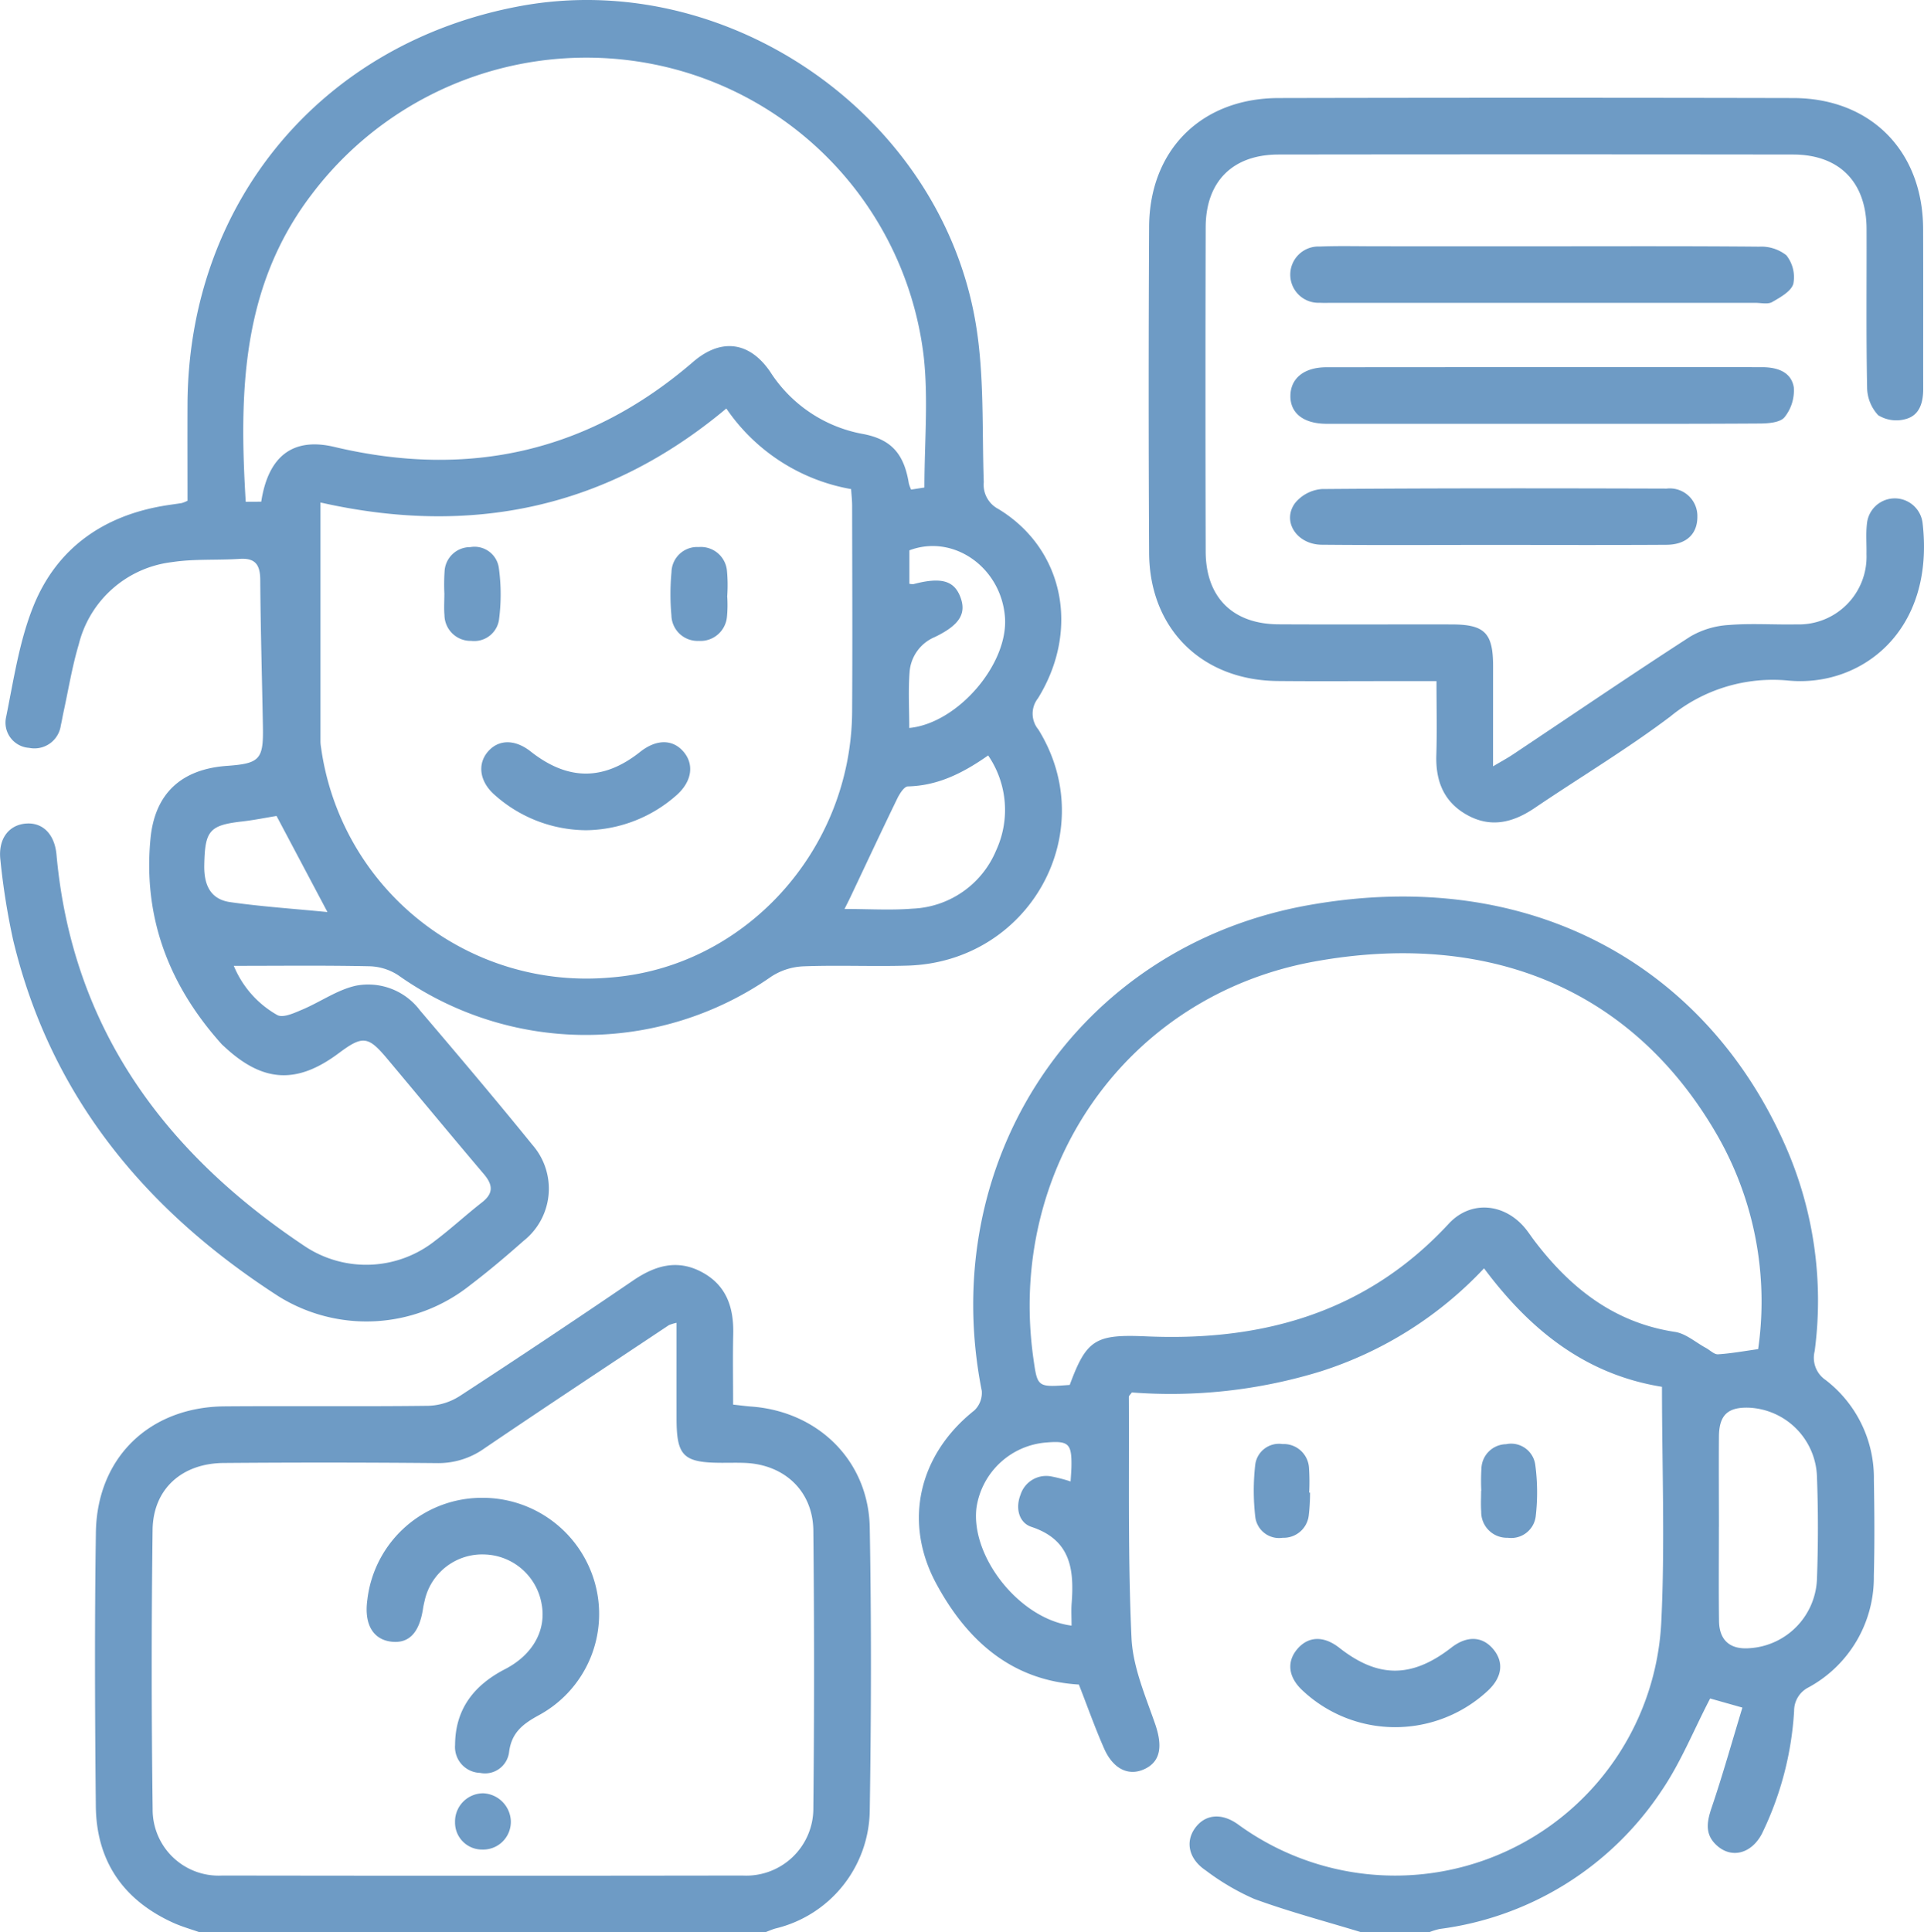 <svg xmlns="http://www.w3.org/2000/svg" width="186.374" height="187.143" viewBox="0 0 186.374 187.143"><g id="_363KuD" data-name="363KuD" transform="translate(-706.593 -285.367)"><g id="Group_7675" data-name="Group 7675" transform="translate(706.593 285.366)"><path id="Path_16418" data-name="Path 16418" d="M992.579,622.884c-3.462-1.057-6.972-1.983-10.365-3.226a23.3,23.3,0,0,1-4.7-2.764c-1.62-1.083-1.99-2.727-1.056-4.058.947-1.35,2.543-1.57,4.17-.41a25.818,25.818,0,0,0,41.021-19.625c.365-7.521.065-15.074.065-22.743-7.491-1.208-12.837-5.583-17.235-11.474a37.135,37.135,0,0,1-15.826,9.981,49.438,49.438,0,0,1-18.288,2.04c-.158.22-.29.318-.289.416.042,7.787-.105,15.584.253,23.357.13,2.823,1.355,5.63,2.3,8.369.7,2.047.542,3.523-.924,4.278-1.562.8-3.123.122-4.029-1.93-.879-1.993-1.607-4.054-2.445-6.2-6.485-.384-10.811-4.222-13.8-9.743-3.26-6.013-1.705-12.535,3.665-16.8a2.351,2.351,0,0,0,.729-1.9c-4.422-22.265,9.2-43.011,31.606-47.035,21.656-3.889,38.587,6,46.2,23.207a37.167,37.167,0,0,1,2.875,19.979,2.6,2.6,0,0,0,1.051,2.79,11.947,11.947,0,0,1,4.685,9.67c.053,3.1.077,6.211-.005,9.313a12.107,12.107,0,0,1-6.337,10.8,2.524,2.524,0,0,0-1.385,2.269,31.354,31.354,0,0,1-3.129,11.917c-1.026,1.929-2.928,2.408-4.355,1.123-1.182-1.065-.977-2.279-.506-3.667,1.064-3.138,1.959-6.333,2.979-9.69l-3.123-.883c-1.6,3.074-2.85,6.209-4.708,8.934a30.461,30.461,0,0,1-21.488,13.388,6.846,6.846,0,0,0-1.026.318Zm38.451-56.476a32.364,32.364,0,0,0-3.951-20.7c-8.311-14.459-22.535-19.853-39.068-16.832-18.246,3.334-29.8,20.107-27.178,38.5.389,2.734.389,2.734,3.512,2.5,1.594-4.324,2.459-4.9,7.126-4.715l.547.022c11.214.447,21.162-2.406,29.037-10.917,2.161-2.336,5.477-1.987,7.482.526.3.38.569.79.864,1.176,3.472,4.549,7.7,7.884,13.573,8.772,1.052.159,2,1.014,2.995,1.552.394.213.8.64,1.172.618C1028.4,566.833,1029.649,566.6,1031.03,566.409Zm-3.8,17.21c0,3.042-.03,6.086.011,9.128.026,1.867,1.075,2.764,2.92,2.631a6.975,6.975,0,0,0,6.564-6.647c.125-3.342.125-6.7,0-10.038a6.913,6.913,0,0,0-6.562-6.611c-2.062-.073-2.908.7-2.93,2.775C1027.21,577.776,1027.232,580.7,1027.234,583.618Zm-62.708,9.57c0-.816-.043-1.479.007-2.136.253-3.291-.069-6.165-3.9-7.43-1.2-.4-1.571-1.8-1.045-3.126a2.61,2.61,0,0,1,3.039-1.745,15.507,15.507,0,0,1,1.806.474c.034-.6.079-1.072.084-1.549.023-2.108-.294-2.4-2.4-2.227a7.427,7.427,0,0,0-6.8,6.306C954.721,586.5,959.485,592.55,964.526,593.188Z" transform="translate(-860.722 -435.741)" fill="#6e9bc5"></path><path id="Path_16419" data-name="Path 16419" d="M741.851,684.683c-.85-.3-1.726-.545-2.544-.916-4.852-2.2-7.449-5.993-7.5-11.313-.088-8.828-.124-17.659.006-26.486.106-7.257,5.2-12.16,12.466-12.217,6.576-.052,13.153.028,19.728-.054a5.96,5.96,0,0,0,3.02-.925q8.487-5.528,16.859-11.233c2.121-1.438,4.273-2.065,6.657-.775s3.068,3.447,3.009,6c-.051,2.238-.01,4.479-.01,6.817.7.076,1.23.149,1.758.188,6.481.473,11.359,5.256,11.476,11.724.165,9.13.142,18.267,0,27.4a11.9,11.9,0,0,1-9.114,11.423c-.344.094-.672.246-1.008.37Zm46.21-59.025a4.584,4.584,0,0,0-.734.222c-5.975,3.977-11.967,7.929-17.905,11.96a7.663,7.663,0,0,1-4.588,1.406q-10.317-.094-20.635-.011c-4.055.027-6.842,2.522-6.892,6.474q-.171,13.511.005,27.025a6.389,6.389,0,0,0,6.742,6.458q25.2.038,50.4,0a6.5,6.5,0,0,0,6.858-6.56q.138-13.42,0-26.843c-.037-3.834-2.806-6.421-6.66-6.562-.73-.027-1.461-.007-2.191-.009-3.75-.007-4.4-.641-4.4-4.325C788.058,631.871,788.061,628.847,788.061,625.658Z" transform="translate(-722.525 -497.54)" fill="#6e9bc5"></path><path id="Path_16420" data-name="Path 16420" d="M724.757,333.869c0-3.153-.012-6.252,0-9.352.086-19.535,13.016-35.006,32.222-38.56,20.045-3.709,40.68,10.477,44.116,30.651.86,5.053.618,10.3.793,15.458a2.643,2.643,0,0,0,1.4,2.59c6.323,3.829,7.968,11.675,3.852,18.342a2.4,2.4,0,0,0,.035,3.021c6.157,9.92-.834,22.52-12.668,22.87-3.346.1-6.7-.059-10.044.068a6.164,6.164,0,0,0-3.152.992,31.413,31.413,0,0,1-36.138-.125,5.35,5.35,0,0,0-2.832-.873c-4.312-.092-8.628-.04-13.1-.04a9.726,9.726,0,0,0,4.229,4.776c.582.285,1.644-.216,2.409-.539,1.759-.741,3.4-1.926,5.218-2.319a6.275,6.275,0,0,1,6.18,2.4c3.671,4.309,7.33,8.631,10.895,13.028a6.445,6.445,0,0,1-.871,9.3c-1.685,1.493-3.411,2.948-5.2,4.309a16.11,16.11,0,0,1-18.512,1.062c-12.843-8.266-22.091-19.342-25.721-34.51a67.981,67.981,0,0,1-1.234-7.74c-.247-2.064.815-3.433,2.506-3.549,1.613-.111,2.748,1.048,2.927,3.025,1.524,16.828,10.518,28.933,24.183,38a10.737,10.737,0,0,0,12.5-.625c1.553-1.171,2.985-2.5,4.523-3.7,1.15-.892,1.067-1.713.187-2.751-3.151-3.713-6.254-7.466-9.384-11.2-1.826-2.177-2.363-2.228-4.669-.506-4.064,3.034-7.359,2.845-11.09-.639-.089-.083-.185-.16-.266-.25-5.079-5.665-7.613-12.248-6.881-19.887.422-4.408,3.022-6.737,7.4-7.051,3.174-.227,3.548-.619,3.491-3.761-.085-4.748-.226-9.5-.257-14.244-.01-1.462-.462-2.149-2.008-2.045-2.183.147-4.4-.015-6.553.317a10.584,10.584,0,0,0-9.022,7.974c-.641,2.148-1,4.381-1.48,6.576-.091.416-.156.837-.255,1.251a2.577,2.577,0,0,1-3.068,2.187,2.45,2.45,0,0,1-2.231-2.994c.734-3.622,1.28-7.365,2.652-10.756,2.261-5.585,6.766-8.743,12.742-9.717.541-.088,1.085-.155,1.625-.244A3.556,3.556,0,0,0,724.757,333.869Zm12.88.167c0,7.869,0,15.527,0,23.185a3.859,3.859,0,0,0,.056.545,25.944,25.944,0,0,0,27.928,22.284c13.063-.95,23.437-12.3,23.516-25.782.039-6.634.01-13.269,0-19.9,0-.533-.061-1.066-.1-1.631a18.5,18.5,0,0,1-12.084-7.805C765.4,334.6,752.279,337.335,737.636,334.035Zm-5.739-.077c.686-4.471,3.117-6.249,7.082-5.308,12.967,3.077,24.589.527,34.755-8.235,2.7-2.326,5.45-1.979,7.455.943a13.534,13.534,0,0,0,8.973,6.035c2.784.518,4.005,1.943,4.467,4.791a3.752,3.752,0,0,0,.221.6l1.288-.2c0-4.368.395-8.6-.073-12.743a32.8,32.8,0,0,0-24.113-27.774,33.344,33.344,0,0,0-35.135,12.084c-6.857,8.955-7.061,19.226-6.423,29.815Zm70.415,24.574c-2.487,1.746-4.905,2.932-7.778,3-.357.008-.8.713-1.028,1.18-1.533,3.157-3.018,6.337-4.52,9.509-.164.347-.341.689-.585,1.181,2.335,0,4.468.138,6.575-.03a9.176,9.176,0,0,0,8.11-5.642A9.341,9.341,0,0,0,802.312,358.533Zm-7.642-2.659c4.715-.458,9.626-6.222,9.269-10.75-.38-4.818-5-8.065-9.257-6.455v3.238a1.423,1.423,0,0,0,.408.031c2.626-.691,3.9-.354,4.513,1.206.643,1.633-.043,2.759-2.458,3.923a3.993,3.993,0,0,0-2.443,3.385C794.565,352.246,794.671,354.059,794.671,355.873Zm-61.29,8.521c-1.054.172-2.176.4-3.309.53-3.214.363-3.629.9-3.693,4.233-.037,1.9.583,3.307,2.512,3.583,3.058.437,6.15.64,9.422.961Z" transform="translate(-706.593 -285.366)" fill="#6e9bc5"></path><path id="Path_16421" data-name="Path 16421" d="M1043.906,375.993c.827-.492,1.4-.8,1.932-1.156,5.719-3.814,11.4-7.683,17.173-11.413a8.316,8.316,0,0,1,3.719-1.121c2.177-.179,4.38-.015,6.571-.06a6.557,6.557,0,0,0,6.78-6.809c.018-.974-.068-1.957.041-2.919a2.711,2.711,0,0,1,5.391-.1c1.228,10.519-5.97,15.928-12.991,15.271a15.652,15.652,0,0,0-11.436,3.473c-4.218,3.182-8.778,5.907-13.16,8.875-2.072,1.4-4.208,1.944-6.5.686-2.27-1.244-3.092-3.277-3.014-5.8.071-2.305.015-4.614.015-7.184H1034.9c-3.957,0-7.914.03-11.871-.008-7.341-.07-12.4-5.065-12.439-12.4q-.084-15.8,0-31.594c.035-7.446,5.07-12.452,12.545-12.468q24.929-.054,49.857,0c7.514.018,12.549,5.144,12.574,12.668.017,5.174,0,10.349.008,15.523,0,1.327-.366,2.552-1.7,2.9a3.338,3.338,0,0,1-2.661-.373,4.012,4.012,0,0,1-1.073-2.7c-.1-5.111-.036-10.226-.052-15.339-.014-4.524-2.619-7.2-7.108-7.208q-24.928-.032-49.857,0c-4.437.005-7.042,2.607-7.054,7.041q-.042,15.706,0,31.412c.012,4.431,2.619,7.022,7.049,7.047,5.6.031,11.2,0,16.8.011,3.178.006,3.988.831,3.992,4.014C1043.908,369.413,1043.906,372.554,1043.906,375.993Z" transform="translate(-899.277 -301.769)" fill="#6e9bc5"></path><path id="Path_16422" data-name="Path 16422" d="M1072.437,350.506c7,0,14-.029,21.005.035a3.929,3.929,0,0,1,2.64.831,3.394,3.394,0,0,1,.681,2.756c-.2.737-1.26,1.319-2.051,1.777-.417.24-1.072.079-1.619.079q-20.549,0-41.1,0c-.365,0-.731.014-1.1-.008a2.727,2.727,0,1,1-.016-5.448c1.885-.073,3.774-.023,5.662-.024Z" transform="translate(-923.045 -326.65)" fill="#6e9bc5"></path><path id="Path_16423" data-name="Path 16423" d="M1072.558,388q-10.5,0-21,0c-2.261,0-3.565-1.049-3.513-2.775.05-1.65,1.34-2.693,3.472-2.7q21.094-.018,42.19-.008c1.463,0,2.845.427,3.1,1.952a4.14,4.14,0,0,1-.893,2.888c-.406.511-1.537.61-2.345.615C1086.561,388.017,1079.56,388,1072.558,388Z" transform="translate(-923.045 -346.953)" fill="#6e9bc5"></path><path id="Path_16424" data-name="Path 16424" d="M1067.638,420.048c-5.537,0-11.074.035-16.612-.017-2.429-.023-3.885-2.282-2.572-4.046a3.724,3.724,0,0,1,2.577-1.347c11.134-.09,22.27-.077,33.4-.044a2.673,2.673,0,0,1,2.985,2.742c0,1.653-1.065,2.688-2.989,2.7C1078.835,420.072,1073.237,420.049,1067.638,420.048Z" transform="translate(-922.995 -367.271)" fill="#6e9bc5"></path><path id="Path_16425" data-name="Path 16425" d="M1058.16,727.533a13.1,13.1,0,0,1-8.981-3.585c-1.379-1.294-1.515-2.8-.44-4.023s2.55-1.245,4.042-.074c3.764,2.953,7.026,2.943,10.854-.031,1.492-1.159,2.981-1.107,4.038.141s.894,2.721-.494,4.023A13.181,13.181,0,0,1,1058.16,727.533Z" transform="translate(-923.036 -560.25)" fill="#6e9bc5"></path><path id="Path_16426" data-name="Path 16426" d="M1043.812,672.127a19.517,19.517,0,0,1-.124,2.183,2.447,2.447,0,0,1-2.523,2.187,2.322,2.322,0,0,1-2.657-1.991,22.148,22.148,0,0,1-.009-5.072,2.315,2.315,0,0,1,2.639-2.013,2.453,2.453,0,0,1,2.572,2.337,20.7,20.7,0,0,1,.016,2.369Z" transform="translate(-916.908 -527.559)" fill="#6e9bc5"></path><path id="Path_16427" data-name="Path 16427" d="M1098.508,671.954a20.3,20.3,0,0,1,.014-2.188,2.431,2.431,0,0,1,2.386-2.332,2.36,2.36,0,0,1,2.828,1.994,20.079,20.079,0,0,1,.054,4.895,2.39,2.39,0,0,1-2.708,2.174,2.492,2.492,0,0,1-2.582-2.536c-.05-.666-.009-1.338-.009-2.007Z" transform="translate(-955.018 -527.559)" fill="#6e9bc5"></path><path id="Path_16428" data-name="Path 16428" d="M814.924,681.65a11.289,11.289,0,0,1,10.8,8.254,11.15,11.15,0,0,1-5.392,12.781c-1.541.837-2.68,1.675-2.92,3.585a2.347,2.347,0,0,1-2.813,2.02,2.509,2.509,0,0,1-2.42-2.709c.019-3.48,1.84-5.787,4.839-7.336,2.722-1.406,4.03-3.812,3.538-6.35a5.781,5.781,0,0,0-5.476-4.758,5.707,5.707,0,0,0-5.853,4.5c-.057.237-.11.474-.147.715-.36,2.371-1.365,3.429-3.073,3.231-1.783-.207-2.649-1.707-2.328-4.033A11.172,11.172,0,0,1,814.924,681.65Z" transform="translate(-768.097 -536.581)" fill="#6e9bc5"></path><path id="Path_16429" data-name="Path 16429" d="M829.643,765.285A2.615,2.615,0,0,1,827,762.636a2.736,2.736,0,0,1,2.729-2.8,2.8,2.8,0,0,1,2.677,2.7A2.683,2.683,0,0,1,829.643,765.285Z" transform="translate(-782.922 -586.149)" fill="#6e9bc5"></path><path id="Path_16430" data-name="Path 16430" d="M844.1,490.269a13.414,13.414,0,0,1-8.964-3.51c-1.345-1.235-1.57-2.86-.605-4.042,1.031-1.261,2.653-1.29,4.192-.075,3.6,2.84,7.058,2.854,10.6.043,1.564-1.241,3.147-1.252,4.2-.027s.825,2.86-.616,4.168A13.456,13.456,0,0,1,844.1,490.269Z" transform="translate(-787.318 -409.858)" fill="#6e9bc5"></path><path id="Path_16431" data-name="Path 16431" d="M824.141,434.678a19.21,19.21,0,0,1,.014-2.174,2.476,2.476,0,0,1,2.485-2.4,2.38,2.38,0,0,1,2.779,2.043,18.756,18.756,0,0,1,.027,4.865,2.425,2.425,0,0,1-2.7,2.172,2.531,2.531,0,0,1-2.6-2.51c-.057-.66-.01-1.329-.01-1.994Z" transform="translate(-781.093 -377.112)" fill="#6e9bc5"></path><path id="Path_16432" data-name="Path 16432" d="M889.5,434.824a12.285,12.285,0,0,1-.018,1.992,2.574,2.574,0,0,1-2.743,2.375,2.532,2.532,0,0,1-2.642-2.48,22.986,22.986,0,0,1,.007-4.168,2.491,2.491,0,0,1,2.651-2.441,2.537,2.537,0,0,1,2.729,2.367,14.73,14.73,0,0,1,.022,2.355Z" transform="translate(-819.059 -377.118)" fill="#6e9bc5"></path></g></g></svg>